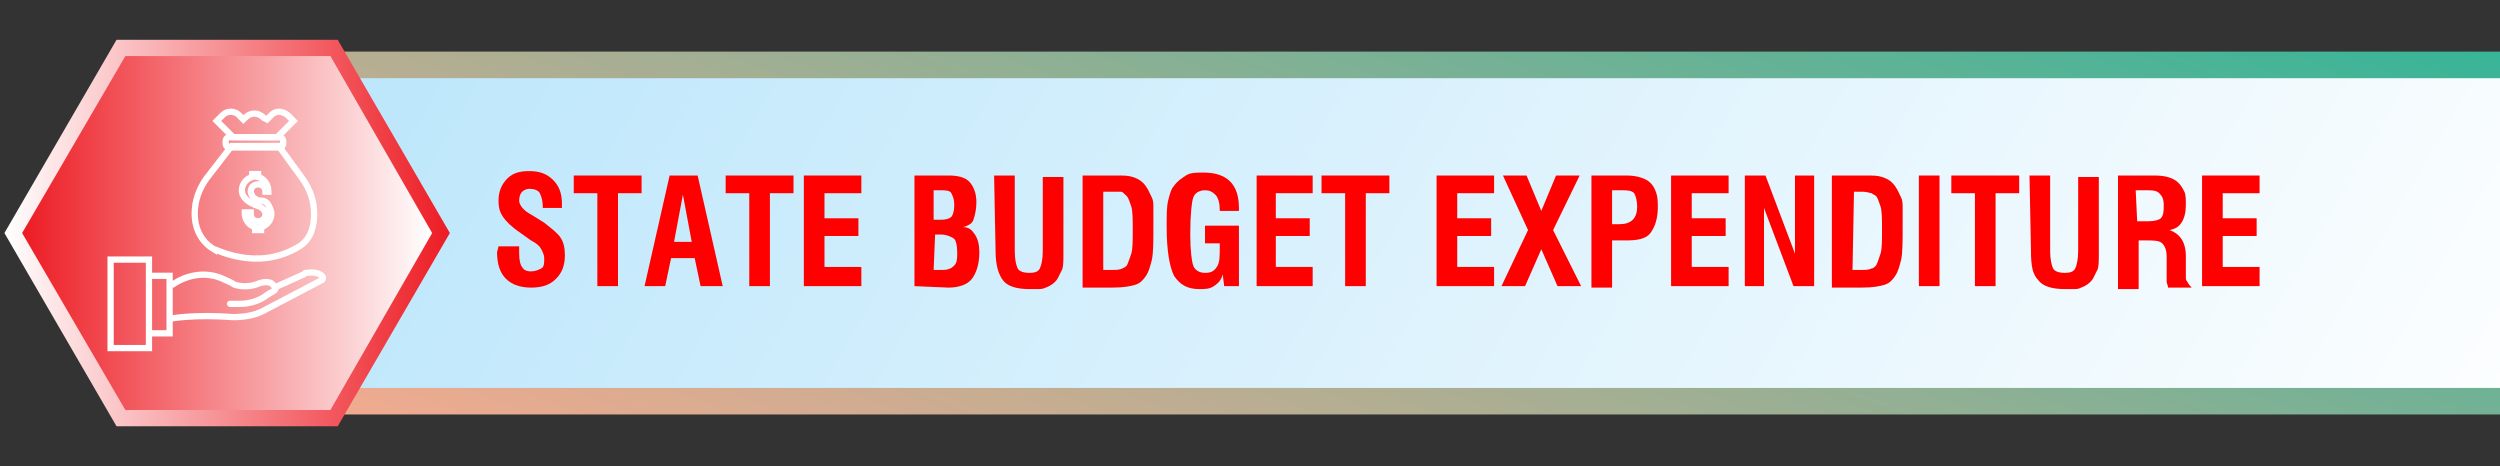<?xml version="1.0" encoding="utf-8"?>
<!-- Generator: Adobe Illustrator 26.3.1, SVG Export Plug-In . SVG Version: 6.00 Build 0)  -->
<svg version="1.1" id="Layer_1" xmlns="http://www.w3.org/2000/svg" xmlns:xlink="http://www.w3.org/1999/xlink" x="0px" y="0px"
	 viewBox="0 0 169.5 31.6" style="enable-background:new 0 0 169.5 31.6;" xml:space="preserve">
<rect x="0" y="0" width="169.5" height="31.6" fill="#333333" stroke="none"/>
<style type="text/css">
	.st0{fill:url(#SVGID_1_);}
	.st1{fill:url(#SVGID_00000130641618846569561050000010537352174748814242_);}
	.st2{fill:url(#SVGID_00000127026916675773295370000009928380509945204913_);}
	.st3{fill:url(#SVGID_00000072237771796493644550000010103962456167684765_);}
	.st4{fill:none;stroke:#FFFFFF;stroke-width:0.425;stroke-miterlimit:10;}
	.st5{fill:none;stroke:#FFFFFF;stroke-width:0.425;stroke-linecap:round;stroke-miterlimit:10;}
	.st6{fill:#FF0000;}
</style>
<g>
	<g>
		<g>
			<g>
				
					<linearGradient id="SVGID_1_" gradientUnits="userSpaceOnUse" x1="80.823" y1="1095.701" x2="107.869" y2="1021.394" gradientTransform="matrix(1 0 0 1 0 -1043.165)">
					<stop  offset="0" style="stop-color:#F9AA8F"/>
					<stop  offset="1" style="stop-color:#31B598"/>
				</linearGradient>
				<path class="st0" d="M177.3,28.1H14.6c-2.8,0-5-2.2-5-5V8.5c0-2.8,2.2-5,5-5h162.7V28.1z"/>
			</g>
			
				<linearGradient id="SVGID_00000105426004441122378550000007195982494809058204_" gradientUnits="userSpaceOnUse" x1="161.826" y1="1096.787" x2="29.878" y2="1020.607" gradientTransform="matrix(1 0 0 1 0 -1043.165)">
				<stop  offset="0" style="stop-color:#FFFFFF"/>
				<stop  offset="1" style="stop-color:#B9E5FB"/>
			</linearGradient>
			<path style="fill:url(#SVGID_00000105426004441122378550000007195982494809058204_);" d="M177.5,26.3H16.1c-2.2,0-4-1.8-4-4v-13
				c0-2.2,1.8-4,4-4h161.5v21H177.5z"/>
		</g>
		<g>
			
				<linearGradient id="SVGID_00000103987438397930796220000015275111312675262130_" gradientUnits="userSpaceOnUse" x1="0.337" y1="17.365" x2="30.492" y2="17.365" gradientTransform="matrix(1 0 0 -1 0 33.165)">
				<stop  offset="0" style="stop-color:#FFFFFF"/>
				<stop  offset="1" style="stop-color:#ED1C24"/>
			</linearGradient>
			<polygon style="fill:url(#SVGID_00000103987438397930796220000015275111312675262130_);" points="22.9,2.7 7.9,2.7 0.3,15.8 
				7.9,28.9 22.9,28.9 30.5,15.8 			"/>
			
				<linearGradient id="SVGID_00000042006725896434009080000009852518814646874540_" gradientUnits="userSpaceOnUse" x1="29.295" y1="17.365" x2="1.564" y2="17.365" gradientTransform="matrix(1 0 0 -1 0 33.165)">
				<stop  offset="0" style="stop-color:#FFFFFF"/>
				<stop  offset="1" style="stop-color:#ED1C24"/>
			</linearGradient>
			<polygon style="fill:url(#SVGID_00000042006725896434009080000009852518814646874540_);" points="22.4,3.8 8.5,3.8 1.5,15.8 
				8.5,27.8 22.4,27.8 29.3,15.8 			"/>
		</g>
	</g>
	<g>
		<path class="st4" d="M18.2,13L18.2,13c0-0.5-0.3-0.9-0.7-1v-0.2h-0.4V12c-0.4,0.1-0.7,0.5-0.7,0.9s0.3,0.7,0.7,0.9
			c0.1,0,0.1,0,0.2,0.1c0.1,0,0.2,0.1,0.3,0.1c0.2,0.1,0.4,0.3,0.4,0.5c0,0.3-0.2,0.5-0.5,0.5S17,14.8,17,14.5v-0.1h-0.4v0.1
			c0,0.4,0.3,0.8,0.7,0.9v0.2h0.4v-0.2c0.4-0.1,0.7-0.5,0.7-0.9c0-0.2-0.1-0.4-0.2-0.6c-0.1-0.2-0.3-0.3-0.5-0.3h-0.1
			c-0.1,0-0.3-0.1-0.4-0.2S17,13.1,17,13c0-0.3,0.2-0.5,0.5-0.5S18,12.7,18,13l0,0H18.2z"/>
		<path class="st4" d="M20.3,16.7c0.8-0.5,1-1.4,1-2.2c0-0.9-0.3-1.7-0.8-2.4l-1.6-2.2h-1.6h-1.6L14,12.1c-0.5,0.7-0.8,1.5-0.8,2.4
			c0,0.8,0.3,1.8,1.3,2.4C14.5,16.8,17.4,18.5,20.3,16.7z"/>
		<path class="st4" d="M18.9,9.3h-3.3c-0.2,0-0.3,0.1-0.3,0.3v0.1c0,0.2,0.1,0.3,0.3,0.3h3.3c0.2,0,0.3-0.1,0.3-0.3V9.6
			C19.2,9.4,19.1,9.3,18.9,9.3z"/>
		<path class="st4" d="M18.4,7.8l-0.3,0.3L17.9,8c-0.4-0.4-0.9-0.4-1.3,0l-0.1,0.1l-0.3-0.3c-0.3-0.3-0.8-0.3-1.1,0l-0.4,0.4
			l1.1,1.1h1.5h1.5l1.1-1.1l-0.4-0.4C19.1,7.5,18.7,7.5,18.4,7.8z"/>
		<path class="st5" d="M15.6,20.6h0.7c0.6,0,1.3-0.2,1.8-0.6l0.5-0.3c0.1-0.1,0.1-0.2,0.1-0.2c-0.1-0.1-0.2-0.2-0.3-0.3
			c-0.2-0.1-0.5-0.1-0.8,0c-0.9,0.4-1.7,0.1-1.7,0.1c-0.3-0.2-0.6-0.3-0.8-0.4c-1.1-0.5-2.4-0.3-3.4,0.4l0,0"/>
		<path class="st4" d="M11.6,21.6c0,0,1.5-0.3,4.2-0.1c0.7,0,1.4-0.1,2-0.4l4-2.1c0.1,0,0.1-0.2,0.1-0.2c-0.1-0.2-0.5-0.4-1.1-0.3
			c-0.1,0-0.1,0-0.2,0.1l-2,0.9"/>
		<polyline class="st4" points="10.1,22.6 11.5,22.6 11.5,18.7 10.1,18.7 		"/>
		<rect x="7.5" y="17.6" class="st4" width="2.6" height="6"/>
	</g>
</g>
<g>
	<path class="st6" d="M33.8,16.7h1.4v0.5c0,0.5,0.1,0.8,0.2,0.9c0.1,0.2,0.3,0.3,0.6,0.3s0.5-0.1,0.7-0.2s0.2-0.4,0.2-0.7
		c0-0.2-0.1-0.4-0.2-0.6s-0.3-0.4-0.7-0.6l-0.7-0.5c-0.6-0.4-1-0.8-1.2-1.1s-0.3-0.6-0.3-1.1c0-0.6,0.2-1.1,0.6-1.5s0.9-0.5,1.5-0.5
		c0.7,0,1.2,0.2,1.6,0.6s0.6,0.9,0.6,1.6V14v0.1h-1.3V14c0-0.4-0.1-0.7-0.2-0.9s-0.4-0.3-0.7-0.3c-0.2,0-0.4,0.1-0.5,0.2
		s-0.2,0.3-0.2,0.6s0.3,0.7,0.9,1l0,0l0.8,0.5c0.5,0.4,0.9,0.7,1.1,1c0.2,0.3,0.3,0.7,0.3,1.2c0,0.7-0.2,1.2-0.6,1.6
		s-0.9,0.6-1.7,0.6c-0.7,0-1.3-0.2-1.7-0.6s-0.6-1-0.6-1.8L33.8,16.7L33.8,16.7z"/>
	<path class="st6" d="M40.5,19.4v-6.3h-1.6v-1.2h4.6v1.2h-1.6v6.3H40.5z"/>
	<path class="st6" d="M43.7,19.4l1.7-7.5h1.9l1.7,7.5h-1.5l-0.4-1.9h-1.6l-0.4,1.9H43.7z M45.7,16.4h1.2l-0.6-3.2L45.7,16.4z"/>
	<path class="st6" d="M50.8,19.4v-6.3h-1.6v-1.2h4.6v1.2h-1.6v6.3H50.8z"/>
	<path class="st6" d="M54.5,19.4v-7.5h3.9v1.2h-2.5v1.7h2.3V16h-2.3v2.1h2.5v1.3H54.5z"/>
	<path class="st6" d="M62,19.4v-7.5h2.3c0.6,0,1.1,0.1,1.4,0.4s0.5,0.8,0.5,1.4c0,0.5-0.1,0.9-0.2,1.2s-0.4,0.4-0.7,0.5
		c0.4,0,0.6,0.2,0.8,0.5c0.2,0.3,0.3,0.7,0.3,1.2c0,0.8-0.2,1.4-0.5,1.8s-0.9,0.6-1.6,0.6L62,19.4L62,19.4z M63.3,14.9h0.5
		c0.4,0,0.6-0.1,0.7-0.2s0.2-0.4,0.2-0.8c0-0.4-0.1-0.6-0.2-0.8s-0.4-0.2-0.8-0.2h-0.4V14.9z M63.3,18.3h0.6c0.4,0,0.6-0.1,0.8-0.3
		s0.2-0.5,0.2-0.9c0-0.5-0.1-0.8-0.2-0.9s-0.5-0.3-0.9-0.3h-0.4L63.3,18.3L63.3,18.3z"/>
	<path class="st6" d="M67.4,11.9h1.4V17c0,0.6,0.1,1,0.2,1.2s0.4,0.3,0.8,0.3s0.6-0.1,0.7-0.3s0.2-0.6,0.2-1.2v-5h1.4v5.2
		c0,0.5,0,0.9-0.1,1.1s-0.2,0.4-0.3,0.6c-0.2,0.3-0.5,0.5-0.8,0.6c-0.2,0.1-0.4,0.1-0.5,0.1c-0.2,0-0.4,0-0.6,0
		c-0.9,0-1.5-0.2-1.8-0.6s-0.5-1-0.5-2L67.4,11.9L67.4,11.9z"/>
	<path class="st6" d="M73.4,19.4v-7.5h2.3c0.5,0,0.8,0,1.1,0.1s0.5,0.2,0.7,0.4c0.3,0.3,0.4,0.6,0.6,1c0.1,0.2,0.1,0.4,0.1,0.8
		s0,0.7,0,1.1c0,1.1,0,1.8-0.1,2.3c-0.1,0.4-0.2,0.8-0.4,1.1c-0.2,0.3-0.4,0.5-0.7,0.6c-0.3,0.1-0.8,0.2-1.6,0.2h-2V19.4z
		 M74.8,18.3h0.6c0.3,0,0.5,0,0.7-0.1s0.2-0.1,0.3-0.2c0.1-0.2,0.2-0.5,0.3-0.8c0.1-0.3,0.1-0.9,0.1-1.6c0-0.7,0-1.3-0.1-1.6
		s-0.2-0.6-0.3-0.7C76.2,13.1,76.1,13,76,13s-0.4,0-0.6,0h-0.6V18.3z"/>
	<path class="st6" d="M83,19.4l-0.1-0.8c-0.1,0.4-0.3,0.6-0.6,0.8s-0.6,0.2-1,0.2c-0.8,0-1.3-0.3-1.7-0.9c-0.3-0.6-0.5-1.7-0.5-3.3
		c0-0.8,0-1.4,0.1-1.8s0.2-0.8,0.4-1c0.2-0.3,0.5-0.5,0.8-0.7s0.7-0.2,1.2-0.2c0.8,0,1.4,0.2,1.8,0.6s0.6,1,0.6,1.8v0.2h-1.3v-0.1
		c0-0.4-0.1-0.8-0.3-1s-0.4-0.3-0.7-0.3c-0.4,0-0.7,0.2-0.8,0.5s-0.2,1.1-0.2,2.5c0,1.1,0.1,1.8,0.2,2.1s0.4,0.5,0.8,0.5
		s0.6-0.1,0.8-0.4c0.2-0.3,0.2-0.7,0.2-1.3v-0.3h-1v-1.2H84v4.1C84,19.4,83,19.4,83,19.4z"/>
	<path class="st6" d="M85.2,19.4v-7.5H89v1.2h-2.5v1.7h2.3V16h-2.3v2.1H89v1.3H85.2z"/>
	<path class="st6" d="M91.2,19.4v-6.3h-1.6v-1.2h4.6v1.2h-1.6v6.3H91.2z"/>
	<path class="st6" d="M97.4,19.4v-7.5h3.9v1.2h-2.5v1.7h2.3V16h-2.3v2.1h2.5v1.3H97.4z"/>
	<path class="st6" d="M101.8,19.4l1.8-3.8l-1.7-3.7h1.6l1,2.4l1-2.4h1.6l-1.8,3.7l1.9,3.8h-1.6l-1.1-2.5l-1.1,2.5H101.8z"/>
	<path class="st6" d="M107.9,19.4v-7.5h2.4c0.7,0,1.3,0.2,1.6,0.5c0.2,0.2,0.3,0.4,0.4,0.7s0.1,0.6,0.1,1c0,0.7-0.2,1.3-0.5,1.7
		c-0.3,0.4-0.9,0.5-1.6,0.5h-1v3.2h-1.4V19.4z M109.2,15.2h0.6c0.4,0,0.7-0.1,0.9-0.3c0.2-0.2,0.3-0.5,0.3-0.9s-0.1-0.7-0.2-0.9
		c-0.2-0.2-0.5-0.2-0.9-0.2h-0.6v2.3C109.3,15.2,109.2,15.2,109.2,15.2z"/>
	<path class="st6" d="M113.3,19.4v-7.5h3.9v1.2h-2.5v1.7h2.3V16h-2.3v2.1h2.5v1.3H113.3z"/>
	<path class="st6" d="M118.3,19.4v-7.5h1.4l2,5.3v-5.3h1.3v7.5h-1.4l-2-5.3v5.3C119.6,19.4,118.3,19.4,118.3,19.4z"/>
	<path class="st6" d="M124.2,19.4v-7.5h2.3c0.5,0,0.8,0,1.1,0.1s0.5,0.2,0.7,0.4c0.3,0.3,0.4,0.6,0.6,1c0.1,0.2,0.1,0.4,0.1,0.8
		s0,0.7,0,1.1c0,1.1,0,1.8-0.1,2.3c-0.1,0.4-0.2,0.8-0.4,1.1c-0.2,0.3-0.4,0.5-0.7,0.6s-0.8,0.2-1.6,0.2h-2L124.2,19.4L124.2,19.4z
		 M125.6,18.3h0.6c0.3,0,0.5,0,0.7-0.1c0.1,0,0.2-0.1,0.3-0.2c0.1-0.2,0.2-0.5,0.3-0.8c0.1-0.3,0.1-0.9,0.1-1.6c0-0.7,0-1.3-0.1-1.6
		s-0.2-0.6-0.3-0.7c-0.1-0.1-0.2-0.1-0.3-0.2c-0.1,0-0.3-0.1-0.6-0.1h-0.6L125.6,18.3L125.6,18.3z"/>
	<path class="st6" d="M130.1,19.4v-7.5h1.4v7.5H130.1z"/>
	<path class="st6" d="M133.9,19.4v-6.3h-1.6v-1.2h4.6v1.2h-1.6v6.3H133.9z"/>
	<path class="st6" d="M137.6,11.9h1.4V17c0,0.6,0.1,1,0.2,1.2c0.1,0.2,0.4,0.3,0.8,0.3c0.4,0,0.6-0.1,0.7-0.3
		c0.1-0.2,0.2-0.6,0.2-1.2v-5h1.4v5.2c0,0.5,0,0.9-0.1,1.1s-0.2,0.4-0.3,0.6c-0.2,0.3-0.5,0.5-0.8,0.6c-0.2,0.1-0.3,0.1-0.5,0.1
		s-0.4,0-0.6,0c-0.9,0-1.5-0.2-1.8-0.6c-0.4-0.4-0.5-1-0.5-2L137.6,11.9L137.6,11.9z"/>
	<path class="st6" d="M143.6,19.4v-7.5h2.5c0.8,0,1.3,0.2,1.6,0.5c0.2,0.2,0.3,0.4,0.4,0.6c0.1,0.2,0.1,0.5,0.1,0.9
		c0,0.5-0.1,0.9-0.3,1.2s-0.4,0.4-0.8,0.5c0.3,0.1,0.6,0.3,0.8,0.6c0.2,0.3,0.3,0.7,0.3,1.1v0.1v1c0,0.1,0,0.3,0,0.4s0,0.2,0.1,0.3
		c0.1,0.2,0.2,0.3,0.3,0.4H147c0-0.1-0.1-0.3-0.1-0.4s0-0.2,0-0.3s0-0.3,0-0.4v-0.8v-0.2c0-0.4-0.1-0.7-0.3-0.9
		c-0.2-0.2-0.6-0.2-1.1-0.2H145v3.3h-1.4V19.4z M144.9,15h0.8c0.4,0,0.7-0.1,0.8-0.2c0.2-0.2,0.2-0.5,0.2-0.9s-0.1-0.6-0.3-0.8
		s-0.5-0.2-0.9-0.2h-0.7L144.9,15L144.9,15z"/>
	<path class="st6" d="M149.3,19.4v-7.5h3.9v1.2h-2.5v1.7h2.3V16h-2.3v2.1h2.5v1.3H149.3z"/>
</g>
</svg>
